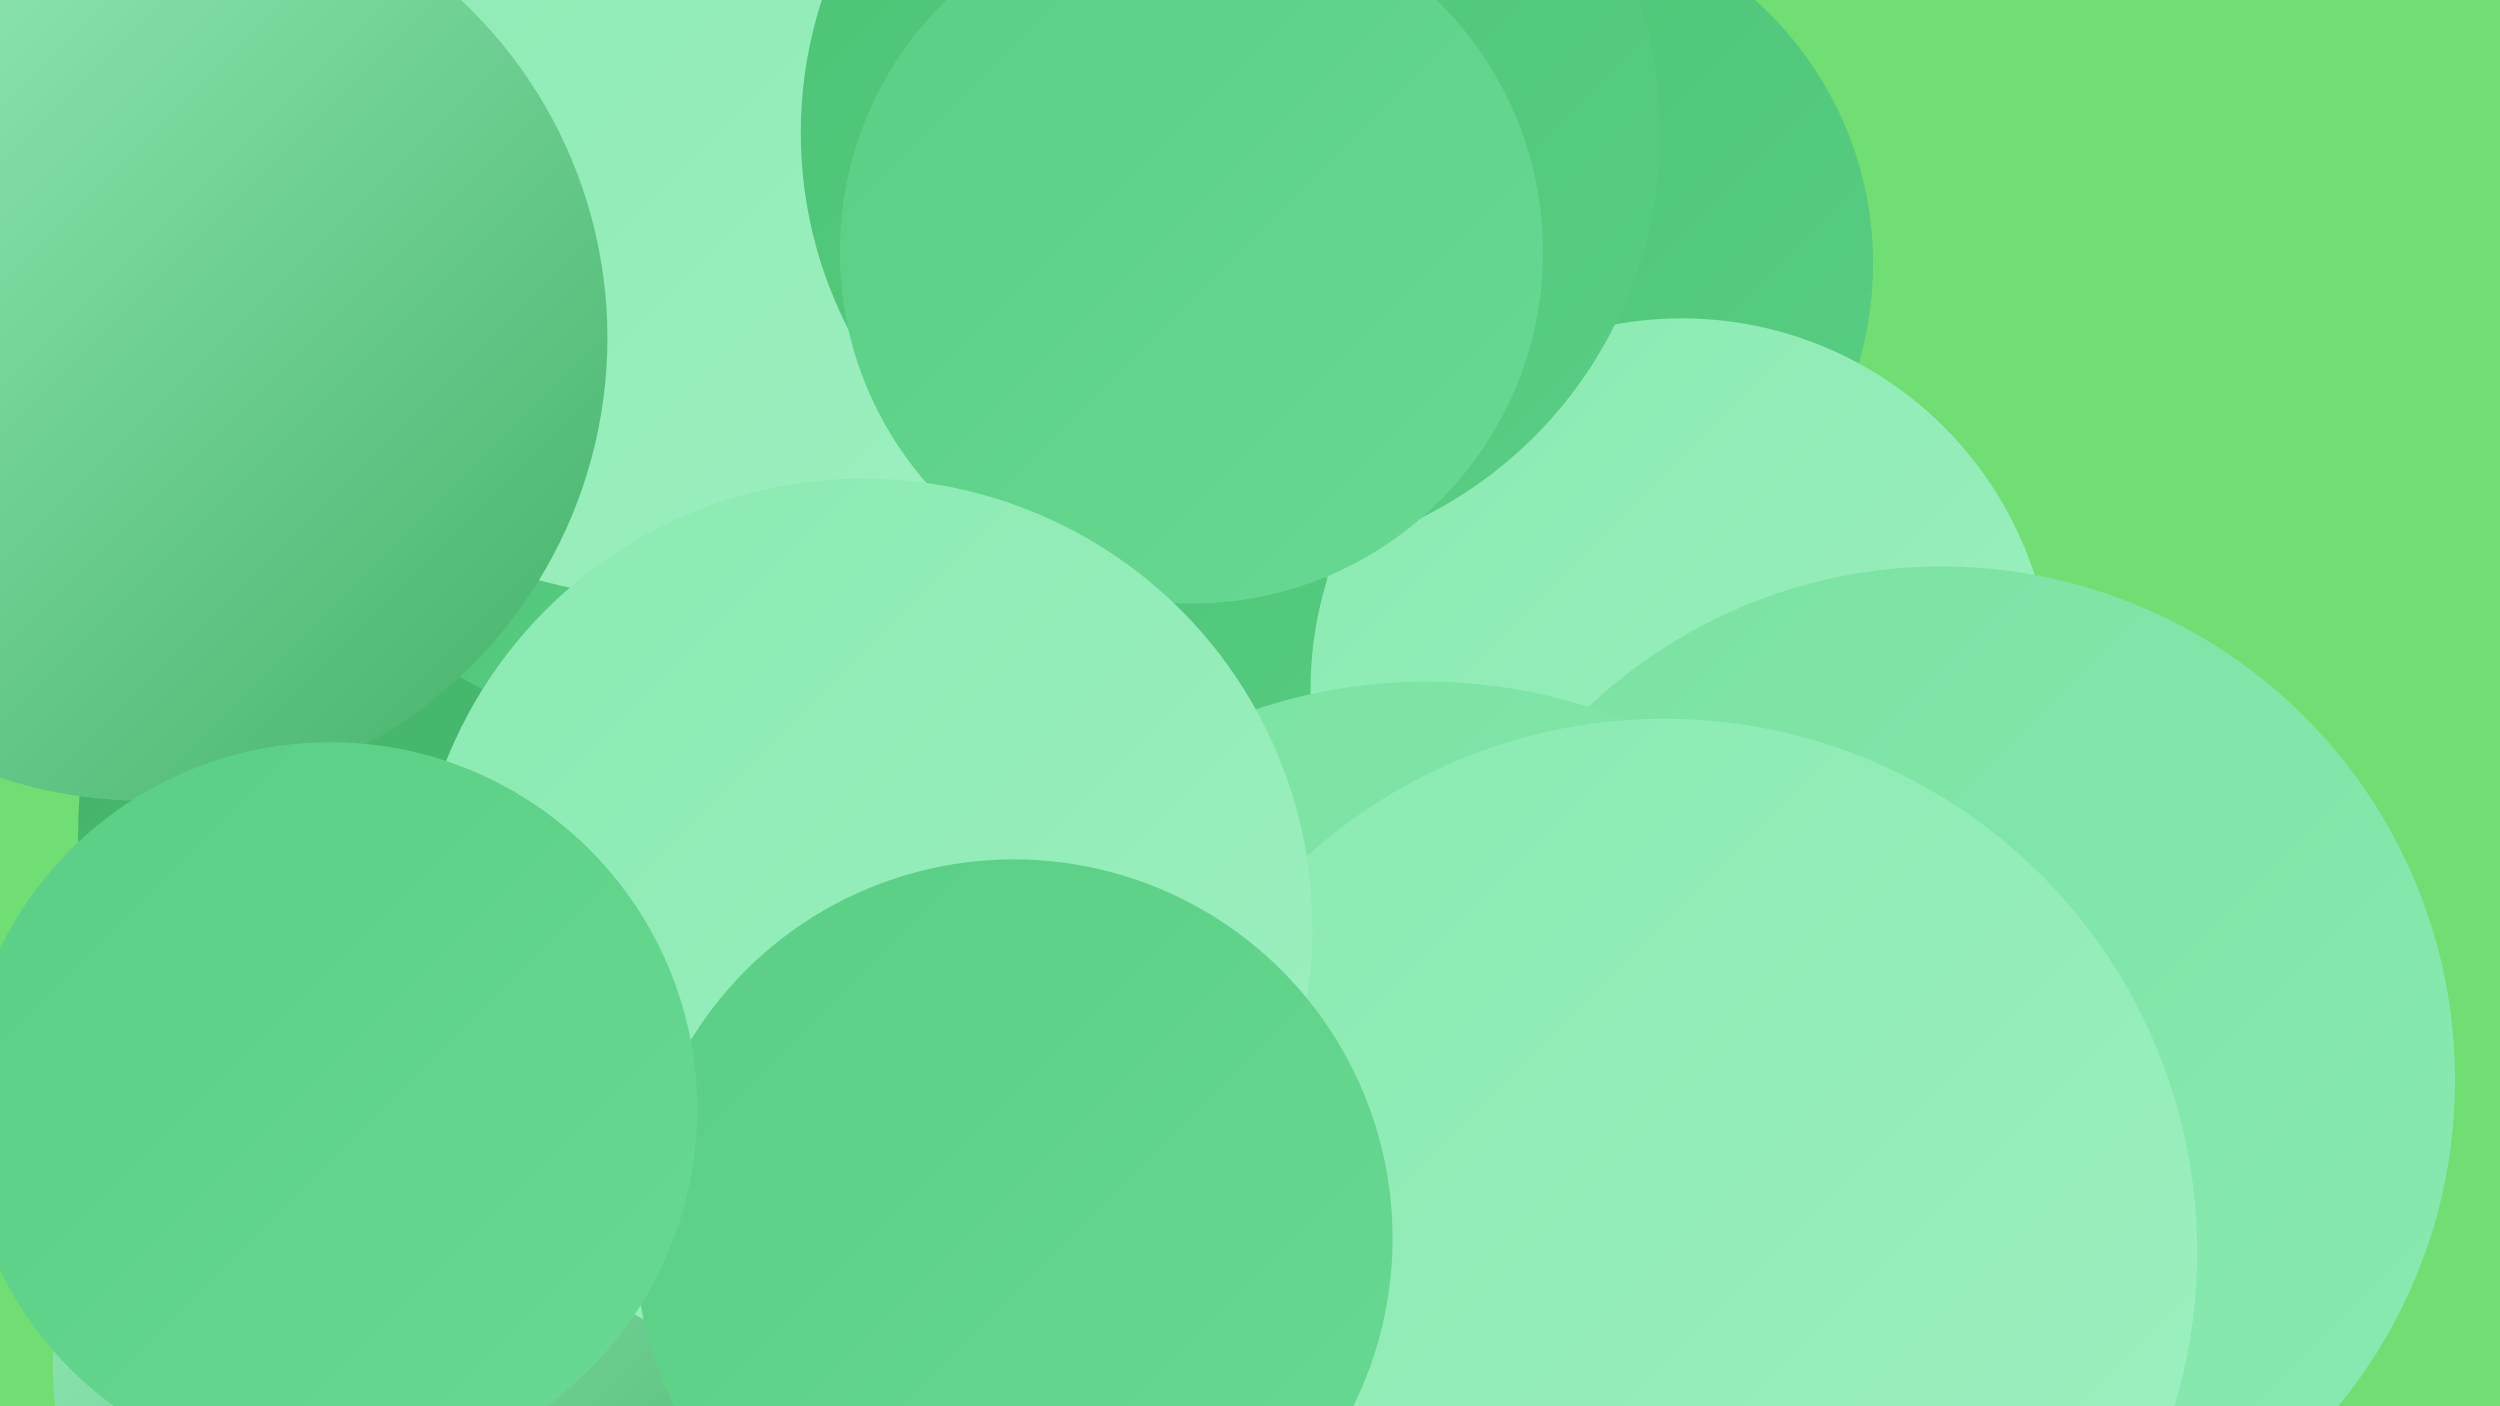 <?xml version="1.0" encoding="UTF-8"?><svg width="1280" height="720" xmlns="http://www.w3.org/2000/svg"><defs><linearGradient id="grad0" x1="0%" y1="0%" x2="100%" y2="100%"><stop offset="0%" style="stop-color:#43b168;stop-opacity:1" /><stop offset="100%" style="stop-color:#4cc375;stop-opacity:1" /></linearGradient><linearGradient id="grad1" x1="0%" y1="0%" x2="100%" y2="100%"><stop offset="0%" style="stop-color:#4cc375;stop-opacity:1" /><stop offset="100%" style="stop-color:#59ce84;stop-opacity:1" /></linearGradient><linearGradient id="grad2" x1="0%" y1="0%" x2="100%" y2="100%"><stop offset="0%" style="stop-color:#59ce84;stop-opacity:1" /><stop offset="100%" style="stop-color:#69d993;stop-opacity:1" /></linearGradient><linearGradient id="grad3" x1="0%" y1="0%" x2="100%" y2="100%"><stop offset="0%" style="stop-color:#69d993;stop-opacity:1" /><stop offset="100%" style="stop-color:#79e2a2;stop-opacity:1" /></linearGradient><linearGradient id="grad4" x1="0%" y1="0%" x2="100%" y2="100%"><stop offset="0%" style="stop-color:#79e2a2;stop-opacity:1" /><stop offset="100%" style="stop-color:#8aeab1;stop-opacity:1" /></linearGradient><linearGradient id="grad5" x1="0%" y1="0%" x2="100%" y2="100%"><stop offset="0%" style="stop-color:#8aeab1;stop-opacity:1" /><stop offset="100%" style="stop-color:#9df0c0;stop-opacity:1" /></linearGradient><linearGradient id="grad6" x1="0%" y1="0%" x2="100%" y2="100%"><stop offset="0%" style="stop-color:#9df0c0;stop-opacity:1" /><stop offset="100%" style="stop-color:#43b168;stop-opacity:1" /></linearGradient></defs><rect width="1280" height="720" fill="#71de73" /><circle cx="517" cy="418" r="203" fill="url(#grad1)" /><circle cx="778" cy="135" r="181" fill="url(#grad1)" /><circle cx="305" cy="427" r="265" fill="url(#grad0)" /><circle cx="140" cy="0" r="263" fill="url(#grad4)" /><circle cx="861" cy="353" r="190" fill="url(#grad5)" /><circle cx="365" cy="128" r="254" fill="url(#grad1)" /><circle cx="350" cy="26" r="281" fill="url(#grad5)" /><circle cx="399" cy="659" r="203" fill="url(#grad0)" /><circle cx="422" cy="642" r="235" fill="url(#grad1)" /><circle cx="513" cy="658" r="270" fill="url(#grad4)" /><circle cx="994" cy="553" r="263" fill="url(#grad4)" /><circle cx="242" cy="698" r="215" fill="url(#grad6)" /><circle cx="730" cy="623" r="274" fill="url(#grad4)" /><circle cx="852" cy="641" r="273" fill="url(#grad5)" /><circle cx="630" cy="68" r="220" fill="url(#grad1)" /><circle cx="610" cy="129" r="180" fill="url(#grad2)" /><circle cx="442" cy="475" r="230" fill="url(#grad5)" /><circle cx="74" cy="173" r="237" fill="url(#grad6)" /><circle cx="519" cy="634" r="194" fill="url(#grad2)" /><circle cx="169" cy="568" r="188" fill="url(#grad2)" /></svg>